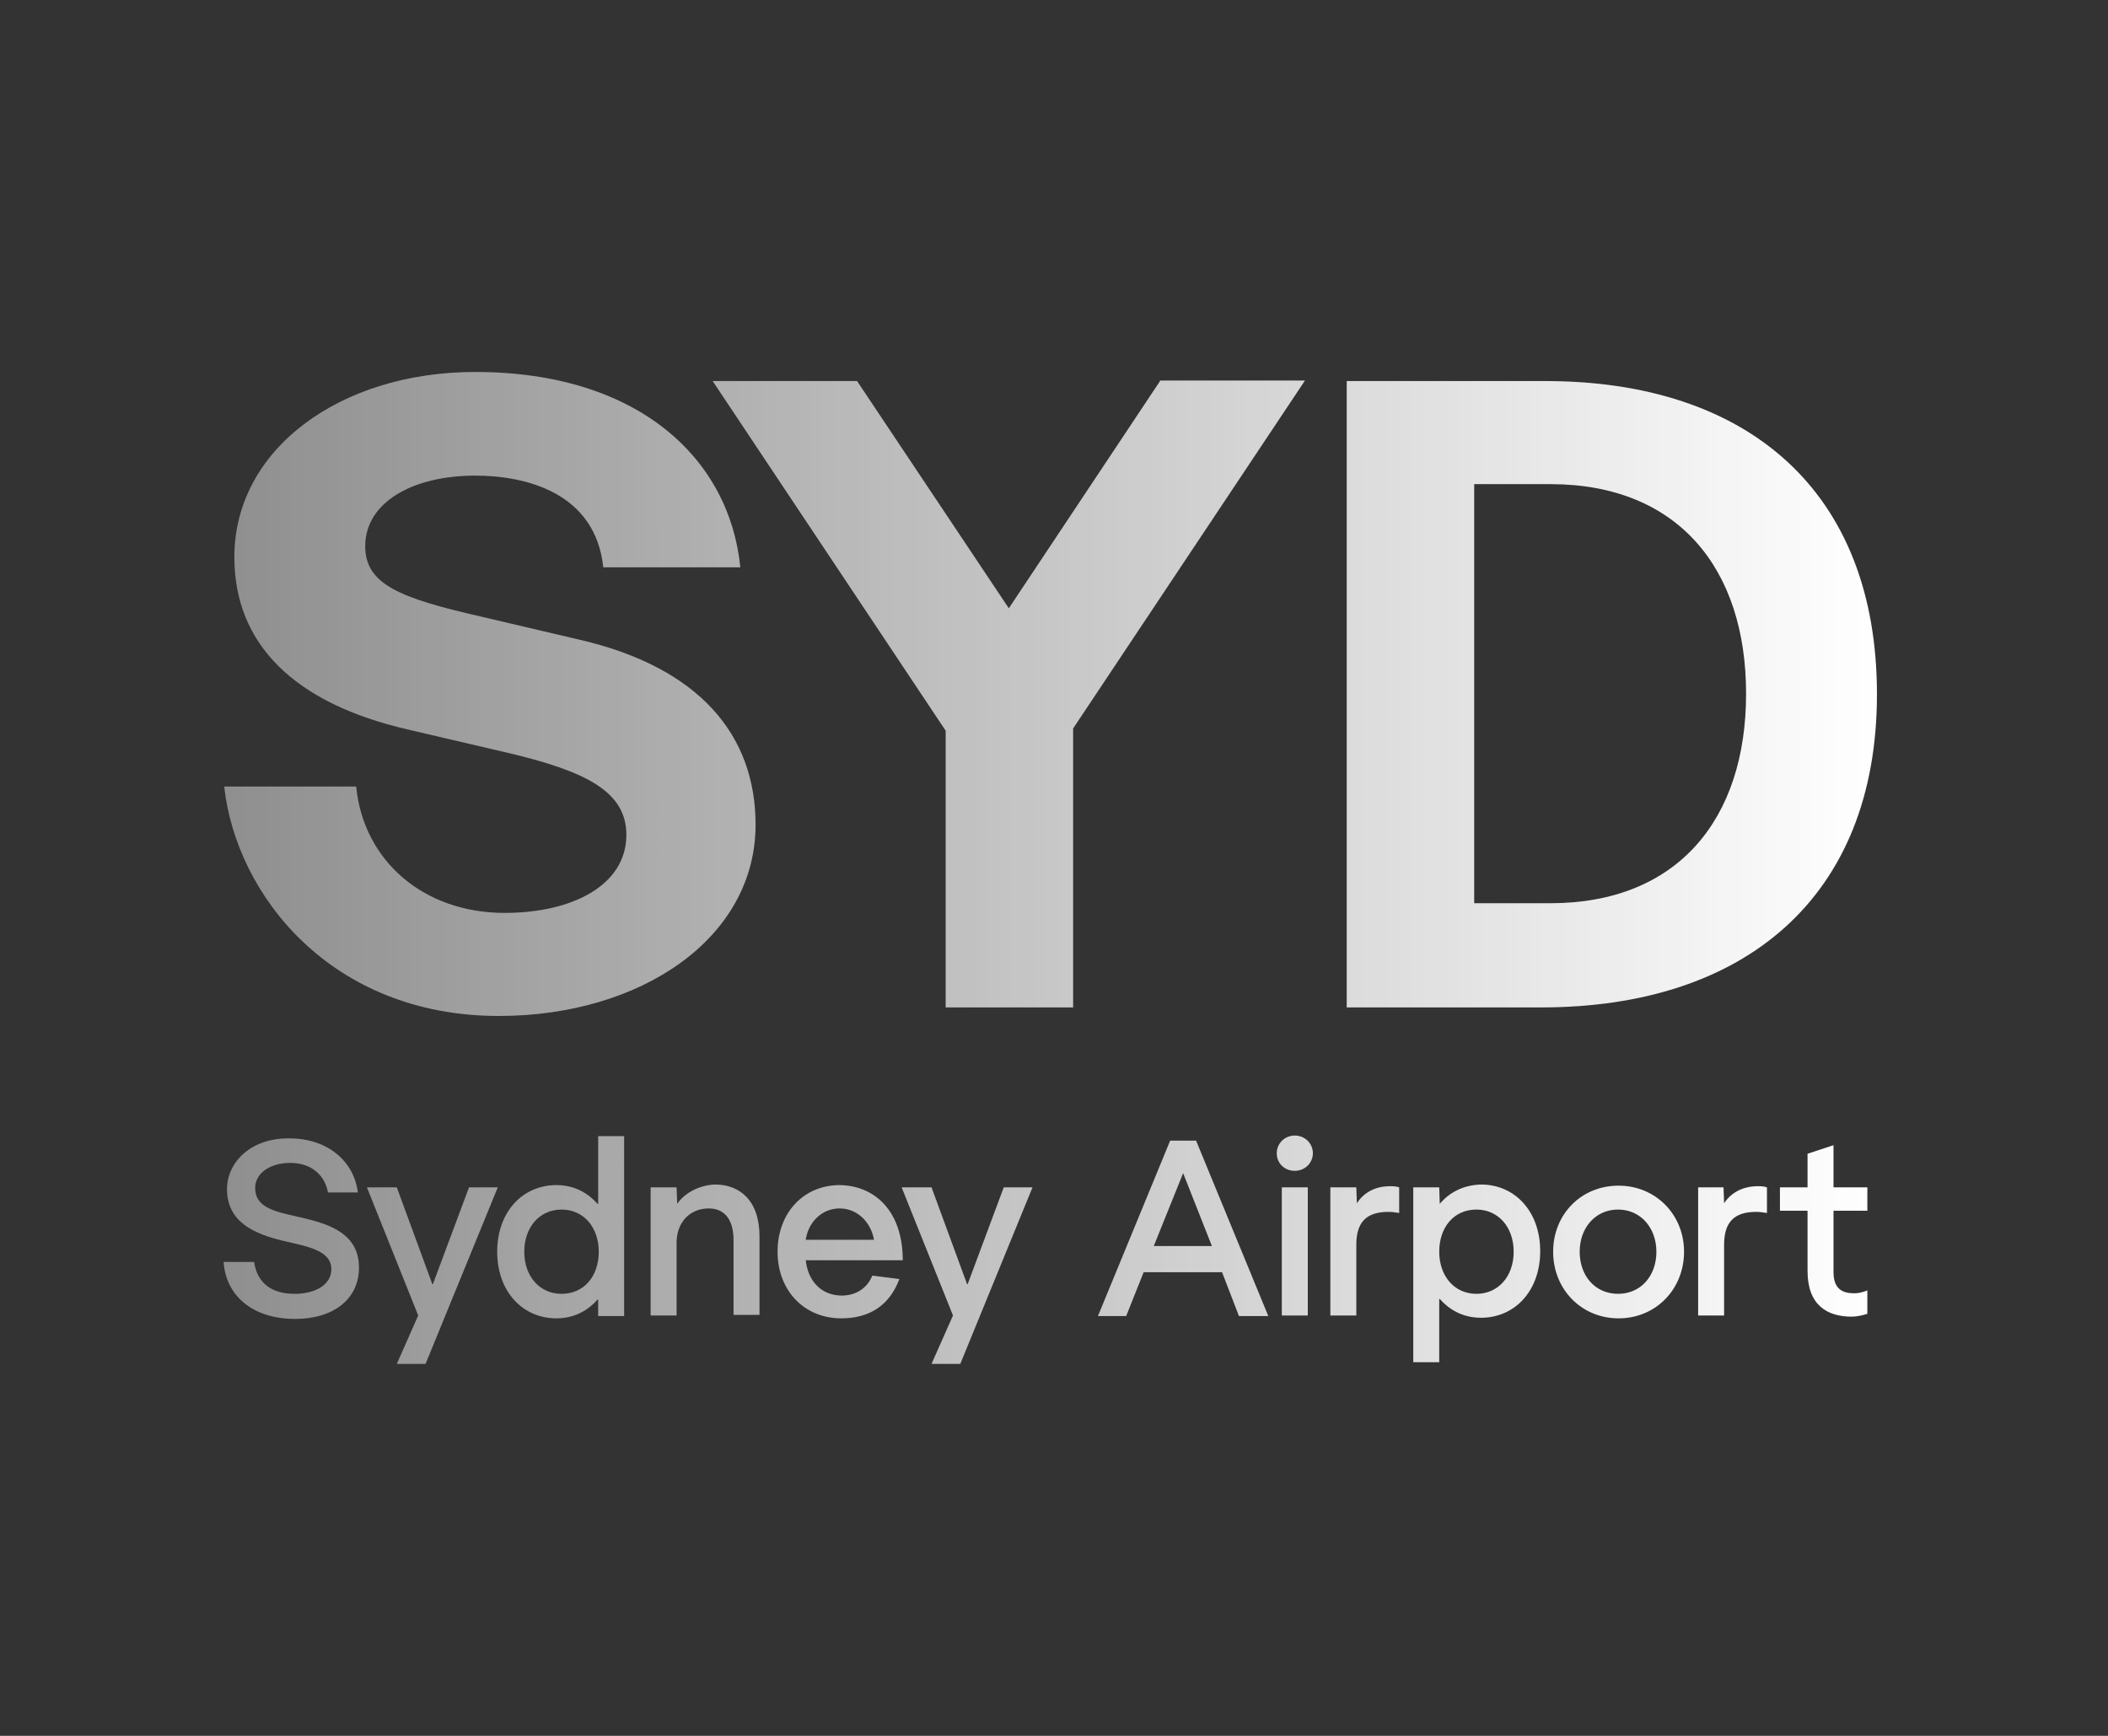 <svg width="51" height="42" viewBox="0 0 51 42" fill="none" xmlns="http://www.w3.org/2000/svg">
<rect x="0" y="0" width="51" height="42" fill="#333333" stroke="none"/>
<path d="M11.347 28.729L10.473 31.071H10.46L9.6 28.729H8.877L10.118 31.829L9.6 33H10.296L12.043 28.729H11.347ZM24.284 28.729L23.411 31.071H23.397L22.537 28.729H21.814L23.056 31.829L22.537 33H23.233L24.98 28.729H24.284ZM31.012 31.829H31.64V28.729H31.012V31.829ZM32.827 29.115L32.814 28.729H32.186V31.829H32.814V30.12C32.814 29.597 33.032 29.322 33.592 29.322C33.673 29.322 33.769 29.335 33.851 29.349V28.729C33.783 28.701 33.687 28.701 33.633 28.701C33.237 28.701 32.977 28.881 32.827 29.115ZM41.712 29.115L41.698 28.729H41.084V31.829H41.712V30.12C41.712 29.597 41.93 29.322 42.489 29.322C42.571 29.322 42.667 29.335 42.749 29.349V28.729C42.681 28.701 42.585 28.701 42.53 28.701C42.135 28.701 41.862 28.881 41.712 29.115ZM38.218 30.286C38.218 29.707 38.6 29.266 39.146 29.266C39.692 29.266 40.074 29.707 40.074 30.286C40.074 30.878 39.692 31.305 39.146 31.305C38.6 31.305 38.218 30.878 38.218 30.286ZM37.576 30.286C37.576 31.195 38.259 31.898 39.16 31.898C40.06 31.898 40.743 31.195 40.743 30.286C40.743 29.39 40.06 28.688 39.16 28.688C38.245 28.688 37.576 29.39 37.576 30.286ZM16.383 29.129L16.369 28.729H15.741V31.829H16.369V30.066C16.369 29.583 16.683 29.239 17.147 29.239C17.502 29.239 17.747 29.473 17.747 30.01V31.815H18.375V29.914C18.375 29.046 17.897 28.66 17.297 28.66C16.915 28.674 16.56 28.867 16.383 29.129ZM20.313 29.239C20.763 29.239 21.077 29.597 21.145 29.997H19.494C19.549 29.597 19.863 29.239 20.313 29.239ZM18.812 30.286C18.812 31.223 19.453 31.898 20.354 31.898C21.009 31.898 21.514 31.608 21.759 30.947L21.104 30.864C20.995 31.14 20.736 31.347 20.367 31.347C19.89 31.347 19.549 31.016 19.494 30.492H21.841C21.841 29.322 21.186 28.688 20.313 28.674C19.453 28.674 18.812 29.335 18.812 30.286ZM34.82 30.286C34.82 29.694 35.175 29.266 35.721 29.266C36.239 29.266 36.621 29.68 36.621 30.286C36.621 30.892 36.239 31.305 35.721 31.305C35.175 31.305 34.82 30.864 34.82 30.286ZM34.833 29.129L34.82 28.729H34.192V32.959H34.82V31.429H34.833C35.052 31.677 35.379 31.884 35.83 31.884C36.648 31.884 37.263 31.236 37.263 30.272C37.263 29.308 36.648 28.66 35.83 28.66C35.379 28.674 35.052 28.867 34.833 29.129ZM43.731 27.916V28.729H43.063V29.294H43.731V30.754C43.731 31.581 44.209 31.857 44.796 31.857C44.946 31.857 45.096 31.815 45.178 31.788V31.223C45.069 31.264 44.973 31.292 44.864 31.292C44.619 31.292 44.359 31.223 44.359 30.782V29.294H45.178V28.729H44.359V27.709L43.731 27.916ZM28.624 28.385L29.32 30.148H27.914L28.624 28.385ZM28.31 27.599L26.563 31.843H27.246L27.669 30.782H29.566L29.975 31.843H30.685L28.938 27.599H28.31ZM5.492 28.77C5.492 29.583 6.174 29.859 6.857 30.024C7.457 30.162 8.017 30.258 8.017 30.713C8.017 31.071 7.648 31.305 7.13 31.305C6.597 31.305 6.229 31.071 6.147 30.534H5.41C5.465 31.347 6.106 31.912 7.143 31.912C8.071 31.912 8.685 31.429 8.685 30.672C8.685 29.859 7.989 29.625 7.348 29.473C6.707 29.322 6.174 29.253 6.174 28.743C6.174 28.371 6.557 28.137 7.021 28.137C7.566 28.137 7.867 28.467 7.935 28.853H8.658C8.563 28.081 7.908 27.544 7.007 27.544C6.052 27.53 5.492 28.137 5.492 28.77ZM12.684 30.286C12.684 29.68 13.066 29.266 13.585 29.266C14.131 29.266 14.486 29.707 14.486 30.286C14.486 30.878 14.131 31.305 13.585 31.305C13.066 31.305 12.684 30.892 12.684 30.286ZM14.472 27.475V29.129H14.458C14.24 28.881 13.912 28.674 13.462 28.674C12.643 28.674 12.029 29.322 12.029 30.286C12.029 31.25 12.643 31.898 13.462 31.898C13.912 31.898 14.24 31.691 14.458 31.443H14.472V31.843H15.1V27.489H14.472V27.475ZM30.889 27.902C30.889 28.15 31.08 28.329 31.326 28.329C31.572 28.329 31.763 28.137 31.763 27.902C31.763 27.668 31.572 27.475 31.326 27.475C31.08 27.475 30.889 27.668 30.889 27.902Z" fill="url(#paint0_linear_2441_29225)" style=""/>
<path d="M28.065 9.22L24.407 14.718L20.736 9.22H17.242L22.879 17.68V24.375H25.963V17.625L31.572 9.207H28.065V9.22ZM35.666 11.714H37.508C40.593 11.714 42.244 13.753 42.244 16.784C42.244 19.815 40.593 21.854 37.508 21.854H35.666V11.714ZM32.582 9.22V24.375H37.29C42.203 24.375 45.41 21.716 45.41 16.798C45.41 11.88 42.285 9.22 37.386 9.22H32.582ZM11.497 9C8.222 9 5.67 10.874 5.67 13.478C5.67 15.585 7.116 17.018 9.873 17.652L12.234 18.203C14.185 18.658 15.154 19.154 15.154 20.201C15.154 21.413 13.858 22.088 12.207 22.088C10.255 22.088 8.795 20.835 8.617 19.03H5.424C5.711 21.648 8.003 24.582 12.07 24.582C15.496 24.582 18.28 22.708 18.28 19.953C18.28 17.804 16.942 16.15 14.008 15.475L11.661 14.924C9.668 14.47 8.836 14.139 8.836 13.216C8.836 12.155 9.982 11.508 11.497 11.508C12.725 11.508 14.404 11.921 14.595 13.726H17.911C17.652 11.108 15.455 9 11.497 9Z" fill="url(#paint1_linear_2441_29225)" style=""/>
<defs>
<linearGradient id="paint0_linear_2441_29225" x1="5.422" y1="21.03" x2="45.408" y2="21.03" gradientUnits="userSpaceOnUse">
<stop stop-color="white" stop-opacity="0.45" style="stop-color:white;stop-opacity:0.45;"/>
<stop offset="1" stop-color="white" style="stop-color:white;stop-opacity:1;"/>
</linearGradient>
<linearGradient id="paint1_linear_2441_29225" x1="5.423" y1="16.795" x2="45.41" y2="16.795" gradientUnits="userSpaceOnUse">
<stop stop-color="white" stop-opacity="0.45" style="stop-color:white;stop-opacity:0.45;"/>
<stop offset="1" stop-color="white" style="stop-color:white;stop-opacity:1;"/>
</linearGradient>
</defs>
</svg>
